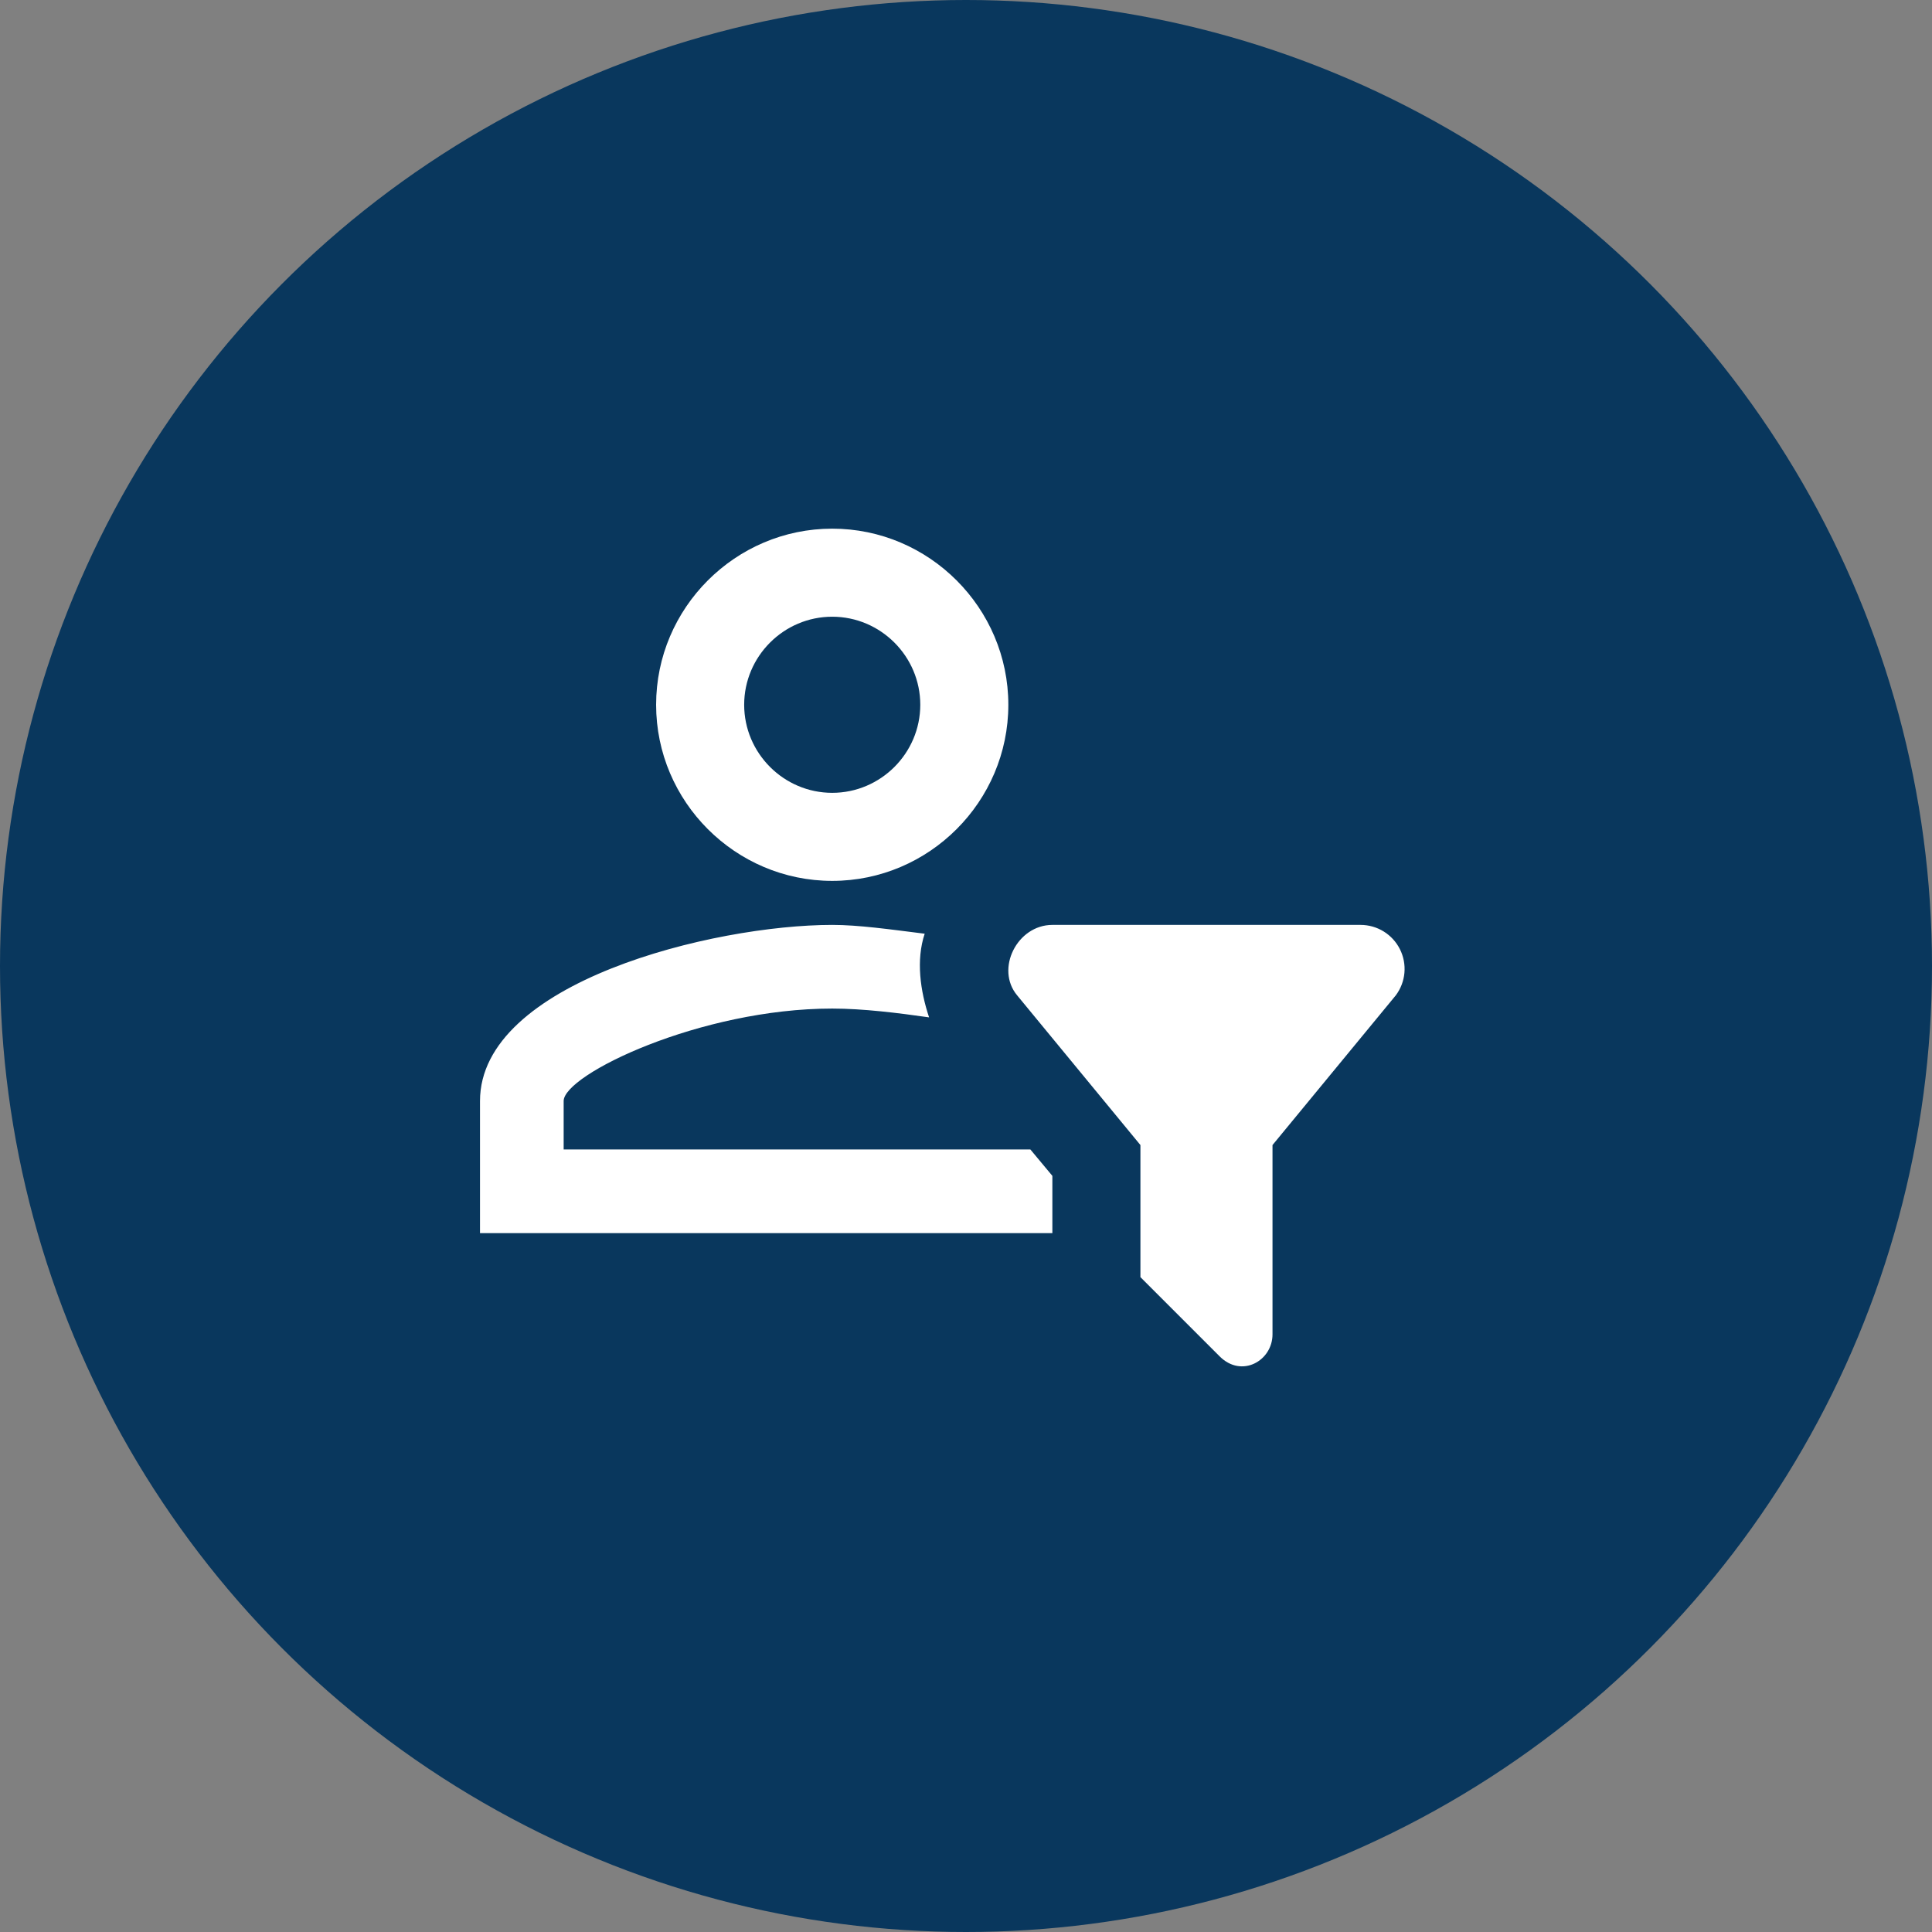 <svg width="622" height="622" viewBox="0 0 622 622" fill="none" xmlns="http://www.w3.org/2000/svg">
<rect x="0" y="0" width="622" height="622" fill="#808080" stroke="none"/>
<circle cx="311" cy="311" r="311" fill="#09375D"/>
<path d="M367.154 411.168L392.668 436.682C399.756 443.77 409.678 438.1 409.678 429.595V368.644L449.367 320.451C450.946 318.345 451.908 315.841 452.145 313.219C452.381 310.597 451.883 307.961 450.705 305.607C449.528 303.252 447.718 301.272 445.479 299.888C443.24 298.504 440.66 297.771 438.027 297.771H338.805C327.465 297.771 320.378 311.946 327.465 320.451L367.154 368.644V411.168ZM338.805 396.994H154.535V354.47C154.535 316.198 229.661 297.771 267.932 297.771C276.437 297.771 286.359 299.189 297.699 300.606C294.864 309.111 296.281 319.033 299.116 327.538C289.194 326.121 277.854 324.703 267.932 324.703C225.408 324.703 181.467 345.965 181.467 354.47V370.062H331.718L338.805 378.567V396.994ZM267.932 283.597C299.116 283.597 324.63 258.082 324.63 226.898C324.63 195.714 299.116 170.2 267.932 170.2C236.748 170.2 211.234 195.714 211.234 226.898C211.234 258.082 236.748 283.597 267.932 283.597ZM267.932 198.549C283.524 198.549 296.281 211.306 296.281 226.898C296.281 242.49 283.524 255.248 267.932 255.248C252.34 255.248 239.583 242.49 239.583 226.898C239.583 211.306 252.34 198.549 267.932 198.549Z" fill="white"/>
</svg>
